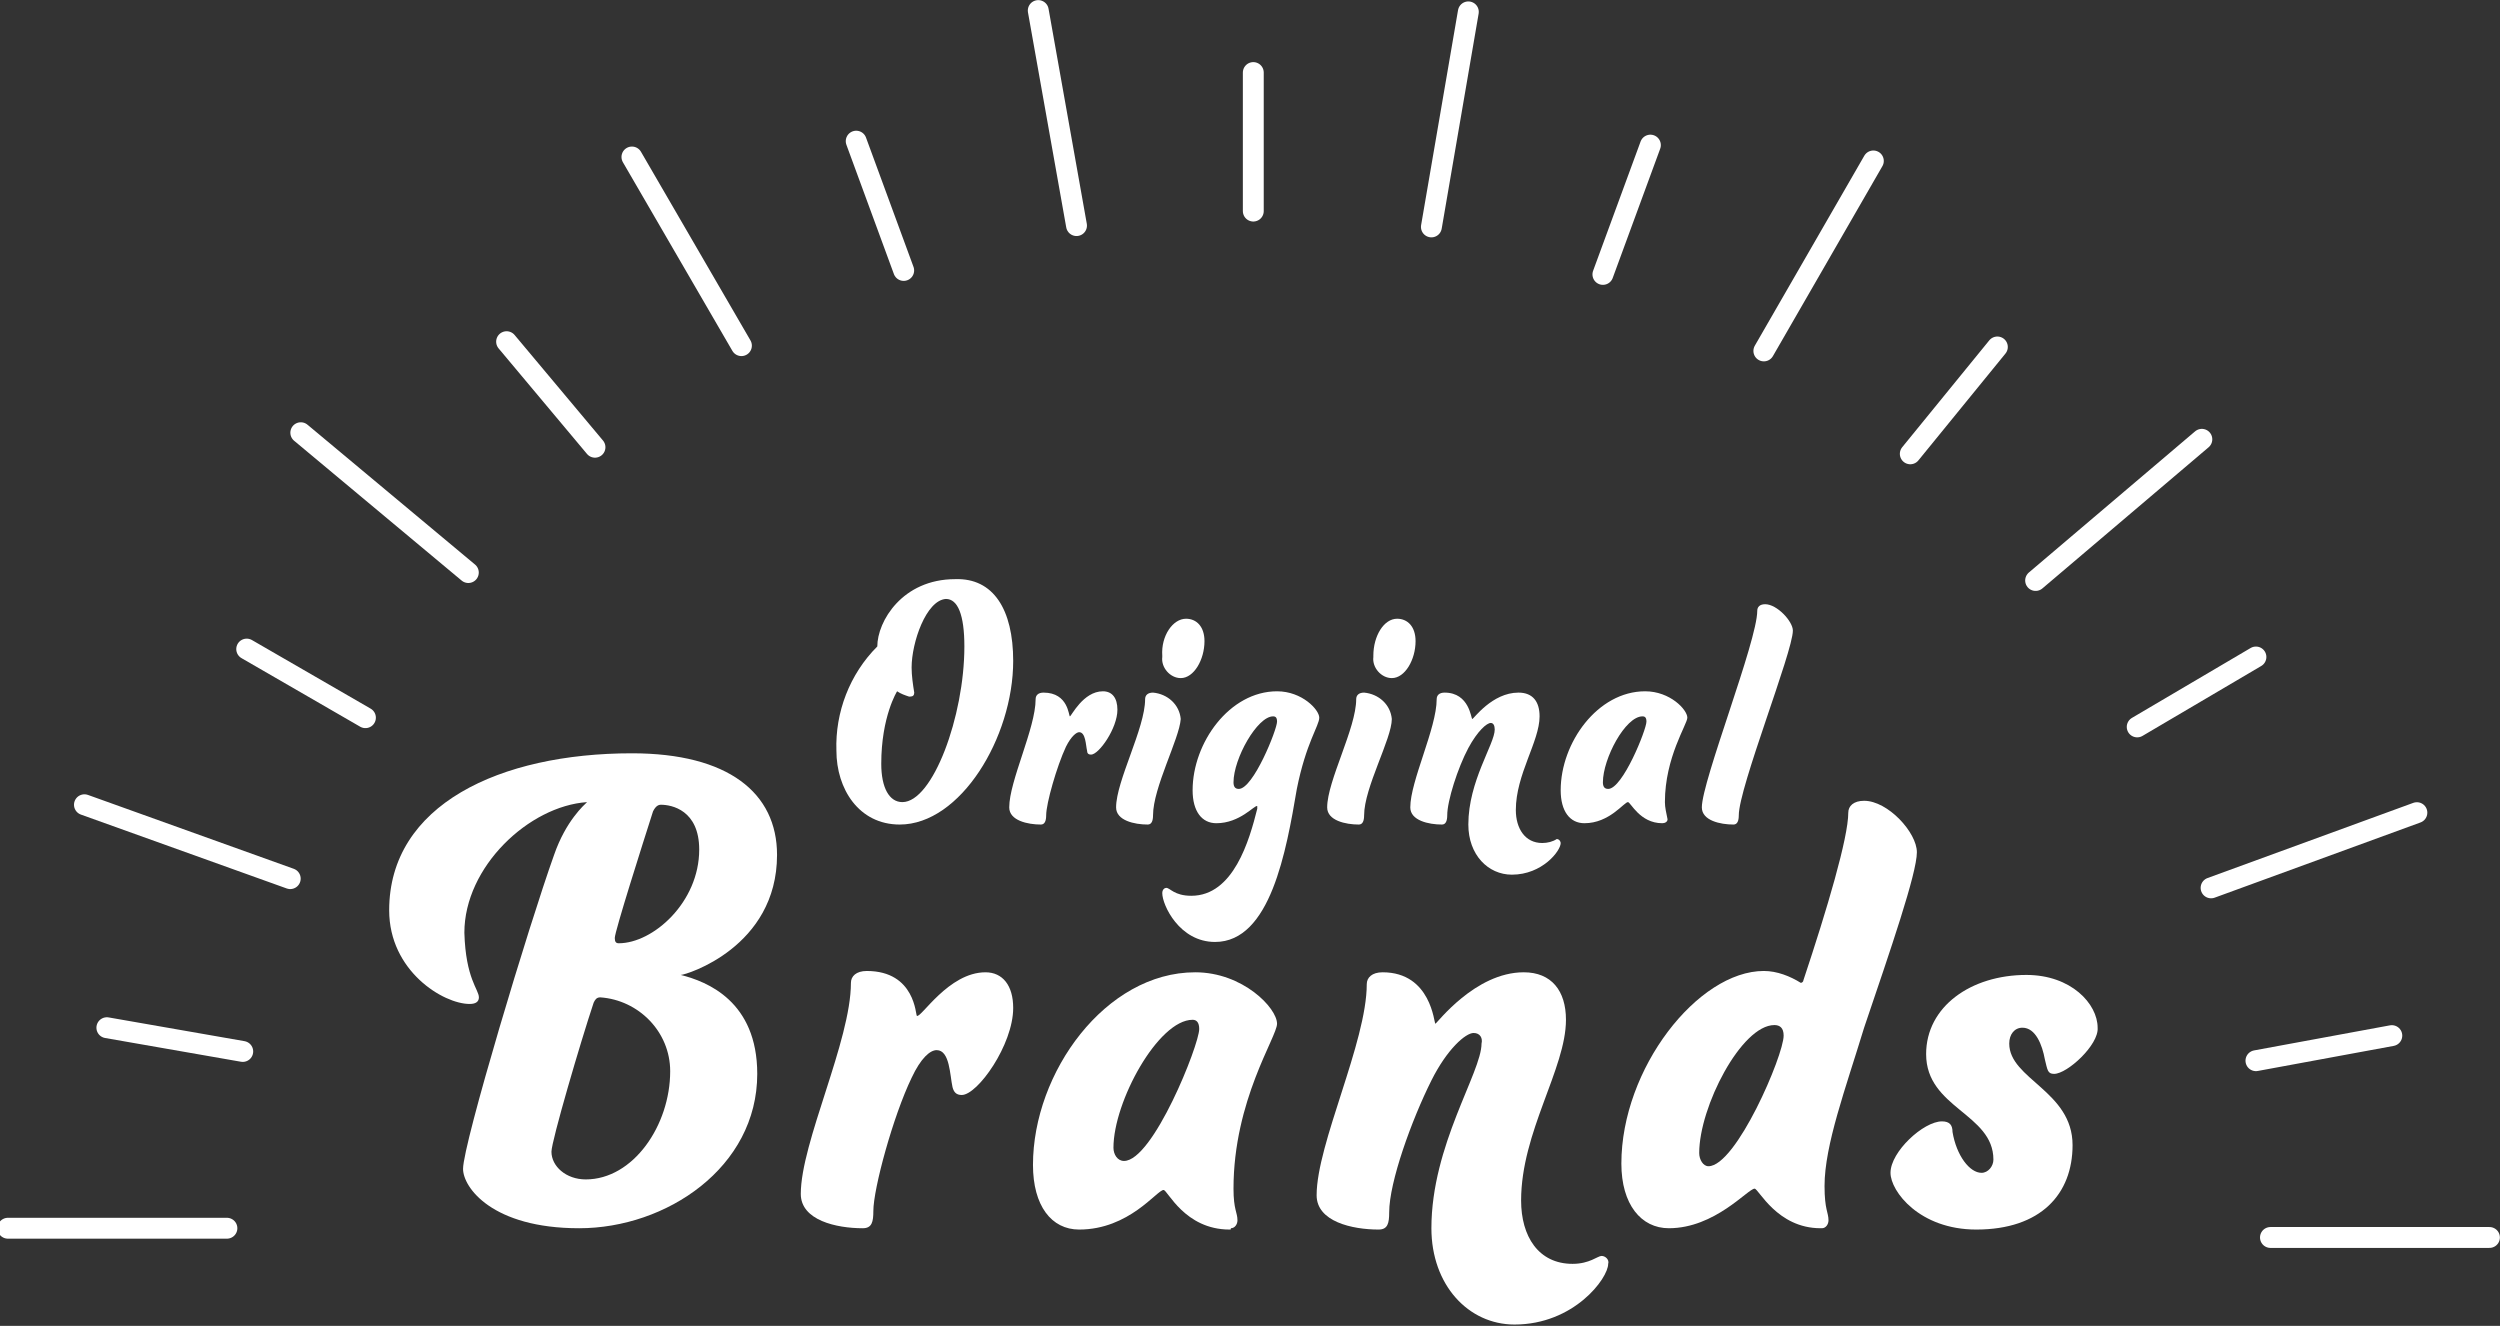 <?xml version="1.0" encoding="utf-8"?>
<!-- Generator: Adobe Illustrator 27.2.0, SVG Export Plug-In . SVG Version: 6.00 Build 0)  -->
<svg version="1.1" id="レイヤー_1" xmlns="http://www.w3.org/2000/svg" xmlns:xlink="http://www.w3.org/1999/xlink" x="0px"
	 y="0px" viewBox="0 0 189.5 100.5" style="enable-background:new 0 0 189.5 100.5;" xml:space="preserve">
<rect x="0" y="0" width="189.5" height="100.5" fill="#333333" stroke="none"/>
<style type="text/css">
	.st0{display:none;fill:none;stroke:#FFFFFF;stroke-width:1.607;stroke-linecap:round;stroke-linejoin:round;}
	.st1{display:none;}
	.st2{display:inline;}
	.st3{clip-path:url(#SVGID_00000070835766428111698050000017804322718244962200_);}
	.st4{fill:none;stroke:#FFFFFF;stroke-width:1.607;stroke-linecap:round;stroke-linejoin:round;}
	.st5{clip-path:url(#SVGID_00000005246302160796332980000011620056103206608294_);}
	.st6{clip-path:url(#SVGID_00000075121082397351571800000009375538670927691705_);}
	.st7{fill:#FFFFFF;}
	.st8{fill:none;stroke:#FFFFFF;stroke-width:1.583;stroke-linecap:round;stroke-linejoin:round;}
	.st9{clip-path:url(#SVGID_00000114759135781502263440000010780341728887134596_);}
	.st10{clip-path:url(#SVGID_00000026845478268412140460000006471528761505592984_);}
	.st11{clip-path:url(#SVGID_00000161593129284224576760000014005134941539764116_);}
</style>
<g id="Lock">
</g>
<g id="レイヤー_3">
</g>
<g id="_x31_">
</g>
<g id="レイヤー_4">
</g>
<g id="レイヤー_5">
</g>
<g id="レイヤー_6">
</g>
<g id="レイヤー_7">
</g>
<g id="レイヤー_8">
</g>
<g id="レイヤー_9">
</g>
<g id="レイヤー_11">
</g>
<g id="レイヤー_12">
</g>
<line id="線_57" class="st0" x1="96.8" y1="-33.1" x2="96.8" y2="-22.5"/>
<g id="グループ_2152" class="st1">
	<g class="st2">
		<defs>
			<rect id="SVGID_1_" x="0.2" y="-38.7" width="192.5" height="101.9"/>
		</defs>
		<clipPath id="SVGID_00000104681967560451549710000015919294359685585332_">
			<use xlink:href="#SVGID_1_"  style="overflow:visible;"/>
		</clipPath>
		<g id="グループ_2151" style="clip-path:url(#SVGID_00000104681967560451549710000015919294359685585332_);">
			<line id="線_58" class="st4" x1="80.2" y1="-37.9" x2="83.1" y2="-21.3"/>
		</g>
	</g>
</g>
<line id="線_59" class="st0" x1="66.2" y1="-27.8" x2="69.9" y2="-17.9"/>
<line id="線_60" class="st0" x1="49" y1="-26.7" x2="57.4" y2="-12.1"/>
<line id="線_61" class="st0" x1="39.3" y1="-12.4" x2="46.2" y2="-4.3"/>
<line id="線_62" class="st0" x1="23.5" y1="-5.5" x2="36.4" y2="5.3"/>
<line id="線_63" class="st0" x1="19.3" y1="11.2" x2="28.5" y2="16.5"/>
<line id="線_64" class="st0" x1="6.8" y1="23.2" x2="22.7" y2="28.9"/>
<line id="線_65" class="st0" x1="8.6" y1="40.3" x2="19" y2="42.1"/>
<g id="グループ_2154" class="st1">
	<g class="st2">
		<defs>
			<rect id="SVGID_00000170257457296351414380000007769138871628256181_" x="0.2" y="-38.7" width="192.5" height="101.9"/>
		</defs>
		<clipPath id="SVGID_00000171705030577323453770000009274028131021610629_">
			<use xlink:href="#SVGID_00000170257457296351414380000007769138871628256181_"  style="overflow:visible;"/>
		</clipPath>
		<g id="グループ_2153" style="clip-path:url(#SVGID_00000171705030577323453770000009274028131021610629_);">
			<line id="線_66" class="st4" x1="1" y1="55.8" x2="17.8" y2="55.8"/>
			<line id="線_67" class="st4" x1="191.9" y1="56.5" x2="175" y2="56.5"/>
		</g>
	</g>
</g>
<line id="線_68" class="st0" x1="184.3" y1="41" x2="173.9" y2="42.9"/>
<line id="線_69" class="st0" x1="186.2" y1="23.8" x2="170.4" y2="29.6"/>
<line id="線_70" class="st0" x1="173.9" y1="11.8" x2="164.7" y2="17.2"/>
<line id="線_71" class="st0" x1="169.7" y1="-4.9" x2="156.9" y2="5.9"/>
<line id="線_72" class="st0" x1="154" y1="-12" x2="147.2" y2="-3.8"/>
<line id="線_73" class="st0" x1="144.4" y1="-26.3" x2="136.1" y2="-11.8"/>
<line id="線_74" class="st0" x1="127.3" y1="-27.6" x2="123.7" y2="-17.6"/>
<g id="グループ_2156" class="st1">
	<g class="st2">
		<defs>
			<rect id="SVGID_00000053507152939404539330000008777428359476716205_" x="0.2" y="-38.7" width="192.5" height="101.9"/>
		</defs>
		<clipPath id="SVGID_00000058558251854704990750000001583534592802924950_">
			<use xlink:href="#SVGID_00000053507152939404539330000008777428359476716205_"  style="overflow:visible;"/>
		</clipPath>
		<g id="グループ_2155" style="clip-path:url(#SVGID_00000058558251854704990750000001583534592802924950_);">
			<line id="線_75" class="st4" x1="113.3" y1="-37.8" x2="110.4" y2="-21.2"/>
			<path id="パス_2092" class="st7" d="M78.3,12.1c0,5.9-4.1,12.6-8.8,12.6c-3.2,0-4.9-2.7-4.9-5.7c-0.1-3,1.1-5.8,3.1-8
				c0-2,1.9-5.2,5.9-5.2C76.8,5.8,78.3,8.2,78.3,12.1 M70.5,12.6c0,0.6,0.1,1.3,0.2,1.9c0,0.2-0.1,0.3-0.3,0.3c0,0,0,0-0.1,0
				c-0.3-0.1-0.6-0.2-0.9-0.4c0,0-1.2,1.9-1.2,5.6c0,1.9,0.6,3,1.6,3c2.4,0,4.8-6.6,4.8-12c0-2.4-0.5-3.6-1.4-3.6
				C71.6,7.5,70.5,10.8,70.5,12.6"/>
			<path id="パス_2093" class="st7" d="M85.2,14.5c0.7,0,1.1,0.5,1.1,1.4c0,1.5-1.4,3.5-2.1,3.5c-0.2,0-0.3-0.1-0.3-0.3
				c-0.1-0.5-0.1-1.5-0.6-1.5c-0.2,0-0.6,0.3-1,1.1c-0.7,1.5-1.5,4.4-1.5,5.3c0,0.4-0.1,0.7-0.4,0.7c-1,0-2.4-0.3-2.4-1.4
				c0-2,2-6.1,2-8.4c0-0.3,0.2-0.5,0.6-0.5c1.9,0,1.9,1.8,2,1.8S83.7,14.5,85.2,14.5"/>
			<path id="パス_2094" class="st7" d="M89.1,24c0,0.4-0.1,0.7-0.4,0.7c-1,0-2.4-0.3-2.4-1.4c0-2,2.2-6.1,2.2-8.4
				c0-0.3,0.2-0.5,0.6-0.5c1.1,0.1,2,0.9,2.1,2.1C91.1,18.2,89.1,21.8,89.1,24 M91.6,8.9c0.8,0,1.4,0.6,1.4,1.7
				c0,1.4-0.9,2.8-1.9,2.8c-0.8,0-1.5-0.8-1.4-1.6c0,0,0,0,0-0.1C89.7,10.2,90.5,8.9,91.6,8.9"/>
			<path id="パス_2095" class="st7" d="M97.1,23.3C97.1,23.3,97.1,23.3,97.1,23.3c-0.2-0.1-1.3,1.3-3.2,1.3c-1.1,0-1.8-1-1.8-2.5
				c0-3.7,2.9-7.7,6.4-7.7c1.9,0,3.2,1.4,3.2,2.1s-1,2-1.7,5.5c-0.9,4.7-2,11.8-6.3,11.8c-2.7,0-4.1-2.9-4.1-3.8
				c0-0.3,0.2-0.4,0.3-0.4c0.3,0,0.6,0.6,1.9,0.6c3.2,0,4.5-4.3,5.1-6.7C97.1,23.5,97.1,23.4,97.1,23.3 M95.3,21.4
				c0,0.3,0.1,0.5,0.4,0.5c1.2,0,3-4.6,3-5.2c0-0.3-0.1-0.4-0.3-0.4C97,16.4,95.3,19.6,95.3,21.4"/>
			<path id="パス_2096" class="st7" d="M105.3,24c0,0.4-0.1,0.7-0.4,0.7c-1,0-2.4-0.3-2.4-1.4c0-2,2.2-6.1,2.2-8.4
				c0-0.3,0.2-0.5,0.6-0.5c1.1,0.1,2,0.9,2.1,2.1C107.4,18.2,105.3,21.8,105.3,24 M107.9,8.9c0.8,0,1.4,0.6,1.4,1.7
				c0,1.4-0.9,2.8-1.9,2.8c-0.8,0-1.5-0.8-1.4-1.6c0,0,0,0,0-0.1C105.9,10.2,106.8,8.9,107.9,8.9"/>
			<path id="パス_2097" class="st7" d="M115,16.9c-0.3,0-1,0.6-1.7,1.9c-0.8,1.6-1.7,4-1.7,5.2c0,0.4-0.1,0.7-0.4,0.7
				c-1,0-2.4-0.3-2.4-1.4c0-2,2-6.1,2-8.4c0-0.3,0.2-0.5,0.6-0.5c1.9,0,2,2.1,2.1,2.1c0.1,0,1.6-2.1,3.5-2.1c1.1,0,1.7,0.7,1.7,1.9
				c0,1.9-1.8,4.4-1.8,7.2c0,1.4,0.7,2.5,2,2.5c0.4,0,0.8-0.1,1.2-0.3c0.2,0,0.3,0.2,0.3,0.3c0,0,0,0,0,0c0,0.6-1.4,2.4-3.7,2.4
				c-1.8,0-3.3-1.6-3.3-3.8c0-3.3,2-6.2,2-7.3C115.4,17.1,115.3,16.9,115,16.9"/>
			<path id="パス_2098" class="st7" d="M128.2,24.7c-1.8,0-2.5-1.6-2.6-1.6c-0.3,0-1.4,1.6-3.4,1.6c-1.1,0-1.8-1-1.8-2.5
				c0-3.7,2.9-7.7,6.4-7.7c1.9,0,3.2,1.4,3.2,2.1c0,0.5-1.7,3.1-1.7,6.5c0,0.4,0.1,0.9,0.2,1.3C128.6,24.5,128.5,24.6,128.2,24.7
				C128.3,24.7,128.3,24.7,128.2,24.7 M123.6,21.4c0,0.3,0.1,0.5,0.4,0.5c1.2,0,3-4.6,3-5.2c0-0.3-0.1-0.4-0.3-0.4
				C125.4,16.3,123.6,19.6,123.6,21.4"/>
			<path id="パス_2099" class="st7" d="M134.1,24c0,0.4-0.1,0.7-0.4,0.7c-1,0-2.4-0.3-2.4-1.4c0-2,4.2-12.8,4.2-15.1
				c0-0.3,0.2-0.5,0.6-0.5c0.9,0,2.1,1.3,2.1,2.1C138.3,11.5,134.1,21.8,134.1,24"/>
			<path id="パス_2100" class="st7" d="M37.2,38c0,0.3-0.2,0.5-0.7,0.5c-2,0-6.2-2.6-6.2-7.2c0-8.1,8.5-12.1,18.7-12.1
				c7.5,0,11.2,3.1,11.2,7.8c0,7.1-7,9.2-7.4,9.2c2,0.5,5.8,2.1,5.8,7.7c0,7.2-7,11.9-13.7,11.9c-6.7,0-8.9-3.1-8.9-4.5
				c0-1.9,5.1-18.8,7-24.2c0.9-2.7,2.3-3.9,2.5-4c-4.4,0.3-9.4,5-9.4,10.1C36.1,36.6,37.2,37.4,37.2,38 M46.1,38.5
				c-1,3.1-3.3,10.6-3.3,11.4c0,1.1,1.1,2.1,2.6,2.1c3.7,0,6.5-4.2,6.5-8.4c0-3-2.4-5.5-5.4-5.6C46.2,38,46.1,38.2,46.1,38.5
				 M50.6,23.7c-0.8,2.6-3,9.2-3,9.7c0,0.3,0.1,0.4,0.3,0.4c2.6,0,6.2-3.1,6.2-7.2c0-3-2.2-3.5-2.9-3.5C51,23.1,50.8,23.3,50.6,23.7
				"/>
			<path id="パス_2101" class="st7" d="M76.2,36.1c1.3,0,2.2,1,2.2,2.8c0,2.8-2.8,6.7-4,6.7c-0.4,0-0.6-0.2-0.7-0.7
				c-0.2-0.9-0.2-2.8-1.2-2.8c-0.5,0-1.2,0.6-1.9,2.1c-1.4,2.9-3,8.5-3,10.3c0,0.8-0.1,1.3-0.8,1.3c-2,0-4.7-0.7-4.7-2.6
				c0-3.9,3.9-11.8,3.9-16.2c0-0.5,0.4-0.9,1.2-0.9c3.8,0,3.7,3.5,3.9,3.5C71.2,39.6,73.3,36.1,76.2,36.1"/>
			<path id="パス_2102" class="st7" d="M95,55.9c-3.4,0-4.8-3.1-5.1-3.1c-0.5,0-2.7,3.1-6.5,3.1c-2.2,0-3.5-1.9-3.5-4.9
				c0-7.1,5.6-14.8,12.5-14.8c3.6,0,6.3,2.7,6.3,4c0,1-3.3,5.9-3.3,12.6c0,1.6,0.3,1.8,0.3,2.5c0,0.3-0.2,0.6-0.5,0.7
				C95,55.9,95,55.9,95,55.9 M86,49.6c0,0.5,0.3,1,0.8,1c2.2,0,5.8-8.9,5.8-10.1c0-0.5-0.2-0.7-0.5-0.7C89.4,39.8,86,46.1,86,49.6"
				/>
			<path id="パス_2103" class="st7" d="M113.7,40.8c-0.6,0-2,1.2-3.3,3.7c-1.5,3-3.2,7.8-3.2,10.1c0,0.8-0.1,1.3-0.8,1.3
				c-2,0-4.7-0.7-4.7-2.6c0-3.9,3.9-11.8,3.9-16.2c0-0.5,0.4-0.9,1.2-0.9c3.8,0,3.9,4,4.1,4c0.2,0,3-4,6.8-4c2.1,0,3.2,1.4,3.2,3.6
				c0,3.7-3.5,8.6-3.5,13.9c0,2.7,1.4,4.9,3.9,4.9c1.3,0,1.9-0.6,2.2-0.6c0.3,0,0.6,0.3,0.6,0.6c0,0,0,0,0,0c0,1.1-2.7,4.7-7.2,4.7
				c-3.6,0-6.4-3-6.4-7.4c0-6.4,3.9-12,3.9-14.2C114.4,41.1,114.2,40.8,113.7,40.8"/>
			<path id="パス_2104" class="st7" d="M140.7,52.5c0,1.9,0.3,2,0.3,2.7c0,0.3-0.2,0.6-0.5,0.7c0,0-0.1,0-0.1,0
				c-3.4,0-4.7-3.1-5-3.1c-0.6,0-3.1,3.1-6.6,3.1c-2.1,0-3.7-1.9-3.7-4.9c0-7.3,5.9-14.8,11-14.8c1,0,2,0.4,2.8,0.9
				c0.1,0,0.2-0.1,0.2-0.2c1.8-5.5,3.5-10.9,3.5-12.9c0-0.5,0.4-0.9,1.2-0.9c1.8,0,4.1,2.5,4.1,4c0,1.6-2,7.5-4,13.5
				C142.3,45,140.7,49.3,140.7,52.5 M131,50c0,0.5,0.3,1,0.7,1c2.2,0,5.8-8.5,5.8-10c0-0.6-0.3-0.8-0.7-0.8
				C134.3,40.1,131,46.4,131,50"/>
			<path id="パス_2105" class="st7" d="M158.3,43.9c-0.5,0-0.6-0.3-0.7-1.1c-0.2-1.1-0.7-2.5-1.7-2.5c-0.6,0-1,0.5-1,1.2
				c0,2.8,4.9,3.7,4.9,7.8c0,3.8-2.5,6.5-7.4,6.5c-4.3,0-6.6-2.9-6.6-4.4c0-1.6,2.5-4,3.9-4c0.6,0,0.8,0.3,0.8,0.8
				c0.3,1.9,1.3,3.2,2.2,3.2c0.5,0,0.9-0.5,0.9-1c0,0,0,0,0,0c0-3.5-5.2-4-5.2-8.1c0-3.7,3.4-6.1,7.7-6.1c3.5,0,5.5,2.2,5.5,4.1
				C161.8,41.6,159.4,43.9,158.3,43.9"/>
		</g>
	</g>
</g>
<line id="線_57_00000155844330682894204310000018035882396477676469_" class="st8" x1="95" y1="5.5" x2="95" y2="16"/>
<g id="グループ_2152_00000059996029947841296410000001945586085186965411_">
	<g>
		<defs>
			<rect id="SVGID_00000072277357991849983060000015116077519134657719_" x="-0.2" width="189.7" height="100.5"/>
		</defs>
		<clipPath id="SVGID_00000059989595722823282420000004384358910325301675_">
			<use xlink:href="#SVGID_00000072277357991849983060000015116077519134657719_"  style="overflow:visible;"/>
		</clipPath>
		
			<g id="グループ_2151_00000158024071882472180590000002078220579040366465_" style="clip-path:url(#SVGID_00000059989595722823282420000004384358910325301675_);">
			<line id="線_58_00000006704077099418229790000012317486741315541899_" class="st8" x1="78.7" y1="0.8" x2="81.6" y2="17.1"/>
		</g>
	</g>
</g>
<line id="線_59_00000098188563249605357990000013959468557689178028_" class="st8" x1="64.9" y1="10.7" x2="68.5" y2="20.5"/>
<line id="線_60_00000070083786262226938730000003815198490295130503_" class="st8" x1="47.9" y1="11.9" x2="56.2" y2="26.2"/>
<line id="線_61_00000060750543198517418270000002290752259228437141_" class="st8" x1="38.4" y1="25.9" x2="45.1" y2="33.9"/>
<line id="線_62_00000070825304890579840150000004964388361546856118_" class="st8" x1="22.8" y1="32.8" x2="35.5" y2="43.4"/>
<line id="線_63_00000098910184007733343620000000880023458321037982_" class="st8" x1="18.7" y1="49.2" x2="27.7" y2="54.4"/>
<line id="線_64_00000183968027211685419840000003601710080658128822_" class="st8" x1="6.4" y1="61" x2="22" y2="66.6"/>
<line id="線_65_00000038403921557087684470000015887809513286773171_" class="st8" x1="8.1" y1="77.9" x2="18.4" y2="79.7"/>
<g id="グループ_2154_00000172401821286656443640000009136198661233573264_">
	<g>
		<defs>
			<rect id="SVGID_00000050626257531345453080000015316265514671378820_" x="-0.2" width="189.7" height="100.5"/>
		</defs>
		<clipPath id="SVGID_00000129182095746742212770000003507060716089378218_">
			<use xlink:href="#SVGID_00000050626257531345453080000015316265514671378820_"  style="overflow:visible;"/>
		</clipPath>
		
			<g id="グループ_2153_00000013909643004832854500000006532657329897818785_" style="clip-path:url(#SVGID_00000129182095746742212770000003507060716089378218_);">
			<line id="線_66_00000014613226091908382790000014090205571033179040_" class="st8" x1="0.6" y1="93.1" x2="17.2" y2="93.1"/>
			<line id="線_67_00000093881757417934648580000012906906211776732071_" class="st8" x1="188.7" y1="93.8" x2="172.1" y2="93.8"/>
		</g>
	</g>
</g>
<line id="線_68_00000145780930425165089270000015222403732567460766_" class="st8" x1="181.3" y1="78.5" x2="171" y2="80.4"/>
<line id="線_69_00000005946516125806664120000000181084974786717350_" class="st8" x1="183.2" y1="61.6" x2="167.6" y2="67.3"/>
<line id="線_70_00000092446131302604787510000011463197378628577671_" class="st8" x1="171" y1="49.8" x2="162" y2="55.1"/>
<line id="線_71_00000148619428631853220820000005520433710207650996_" class="st8" x1="166.9" y1="33.3" x2="154.3" y2="44"/>
<line id="線_72_00000062907216944290651120000003356956224819794066_" class="st8" x1="151.4" y1="26.3" x2="144.8" y2="34.4"/>
<line id="線_73_00000133493680956465267330000013391519344645541278_" class="st8" x1="142" y1="12.2" x2="133.7" y2="26.6"/>
<line id="線_74_00000139997878738690407250000013342817654720985488_" class="st8" x1="125.1" y1="11" x2="121.5" y2="20.8"/>
<g id="グループ_2156_00000040564707937689564130000012242019529451497891_">
	<g>
		<defs>
			<rect id="SVGID_00000063628266215298954520000013919936394060787872_" x="-0.2" width="189.7" height="100.5"/>
		</defs>
		<clipPath id="SVGID_00000103945062330659083130000004635536780545614998_">
			<use xlink:href="#SVGID_00000063628266215298954520000013919936394060787872_"  style="overflow:visible;"/>
		</clipPath>
		
			<g id="グループ_2155_00000098939784189167372690000015764604561297640358_" style="clip-path:url(#SVGID_00000103945062330659083130000004635536780545614998_);">
			<line id="線_75_00000101797166692057762710000015665173211721525681_" class="st8" x1="111.3" y1="0.9" x2="108.5" y2="17.2"/>
			<path id="パス_2092_00000003088489261968130900000006741965195346991783_" class="st7" d="M76.8,50.1c0,5.8-4,12.4-8.6,12.4
				c-3.1,0-4.8-2.7-4.8-5.6c-0.1-2.9,1-5.8,3.1-7.9c0-1.9,1.9-5.1,5.9-5.1C75.3,43.8,76.8,46.2,76.8,50.1 M69.1,50.6
				c0,0.6,0.1,1.3,0.2,1.9c0,0.2-0.1,0.3-0.3,0.3c0,0,0,0-0.1,0c-0.3-0.1-0.6-0.2-0.9-0.4c0,0-1.2,1.9-1.2,5.5
				c0,1.8,0.6,2.9,1.6,2.9c2.3,0,4.7-6.5,4.7-11.8c0-2.4-0.5-3.6-1.4-3.6C70.2,45.5,69.1,48.7,69.1,50.6"/>
			<path id="パス_2093_00000153683066567827458000000007581024451320801152_" class="st7" d="M83.6,52.4c0.7,0,1.1,0.5,1.1,1.4
				c0,1.4-1.4,3.4-2,3.4c-0.2,0-0.3-0.1-0.3-0.3c-0.1-0.4-0.1-1.4-0.6-1.4c-0.2,0-0.6,0.3-1,1.1c-0.7,1.5-1.5,4.3-1.5,5.2
				c0,0.4-0.1,0.7-0.4,0.7c-1,0-2.4-0.3-2.4-1.3c0-2,2-6,2-8.2c0-0.3,0.2-0.5,0.6-0.5c1.9,0,1.9,1.8,2,1.8S82.1,52.4,83.6,52.4"/>
			<path id="パス_2094_00000015337354248174427980000000540480492242655149_" class="st7" d="M87.4,61.8c0,0.4-0.1,0.7-0.4,0.7
				c-1,0-2.4-0.3-2.4-1.3c0-2,2.2-6,2.2-8.2c0-0.3,0.2-0.5,0.6-0.5c1.1,0.1,2,0.9,2.1,2C89.4,56,87.4,59.7,87.4,61.8 M89.9,46.9
				c0.8,0,1.4,0.6,1.4,1.7c0,1.4-0.8,2.8-1.8,2.8c-0.8,0-1.5-0.8-1.4-1.6c0,0,0,0,0-0.1C88,48.2,88.9,46.9,89.9,46.9"/>
			<path id="パス_2095_00000151525743902023816690000004098159796194012312_" class="st7" d="M95.3,61.1
				C95.3,61.1,95.3,61.1,95.3,61.1c-0.2-0.1-1.3,1.3-3.1,1.3c-1.1,0-1.8-0.9-1.8-2.5c0-3.6,2.8-7.5,6.4-7.5c1.9,0,3.2,1.4,3.2,2
				c0,0.6-1,1.9-1.7,5.4c-0.8,4.7-2,11.6-6.2,11.6c-2.7,0-4-2.8-4-3.7c0-0.3,0.2-0.4,0.3-0.4c0.3,0,0.6,0.6,1.9,0.6
				c3.2,0,4.4-4.2,5-6.6C95.3,61.3,95.3,61.2,95.3,61.1 M93.5,59.3c0,0.3,0.1,0.5,0.4,0.5c1.1,0,2.9-4.5,2.9-5.1
				c0-0.3-0.1-0.4-0.3-0.4C95.3,54.3,93.5,57.5,93.5,59.3"/>
			<path id="パス_2096_00000149354260626285769470000009112304988175018625_" class="st7" d="M103.4,61.8c0,0.4-0.1,0.7-0.4,0.7
				c-1,0-2.4-0.3-2.4-1.3c0-2,2.2-6,2.2-8.2c0-0.3,0.2-0.5,0.6-0.5c1.1,0.1,2,0.9,2.1,2C105.5,56,103.4,59.7,103.4,61.8 M105.9,46.9
				c0.8,0,1.4,0.6,1.4,1.7c0,1.4-0.8,2.8-1.8,2.8c-0.8,0-1.5-0.8-1.4-1.6c0,0,0,0,0-0.1C104.1,48.2,104.9,46.9,105.9,46.9"/>
			<path id="パス_2097_00000172417021694007166220000000637080574736090287_" class="st7" d="M113,54.8c-0.3,0-1,0.6-1.7,1.9
				c-0.8,1.5-1.6,4-1.6,5.1c0,0.4-0.1,0.7-0.4,0.7c-1,0-2.4-0.3-2.4-1.3c0-2,2-6,2-8.2c0-0.3,0.2-0.5,0.6-0.5c1.9,0,2,2,2.1,2
				c0.1,0,1.5-2,3.5-2c1.1,0,1.6,0.7,1.6,1.8c0,1.9-1.8,4.4-1.8,7.1c0,1.4,0.7,2.5,2,2.5c0.4,0,0.8-0.1,1.1-0.3
				c0.2,0,0.3,0.2,0.3,0.3c0,0,0,0,0,0c0,0.6-1.4,2.4-3.7,2.4c-1.8,0-3.3-1.5-3.3-3.8c0-3.3,2-6.1,2-7.2
				C113.3,55,113.2,54.8,113,54.8"/>
			<path id="パス_2098_00000047029381005521838890000017745537487314160807_" class="st7" d="M126,62.4c-1.7,0-2.4-1.6-2.6-1.6
				c-0.3,0-1.4,1.6-3.3,1.6c-1.1,0-1.8-0.9-1.8-2.5c0-3.6,2.8-7.5,6.4-7.5c1.9,0,3.2,1.4,3.2,2c0,0.5-1.7,3-1.7,6.4
				c0,0.4,0.1,0.8,0.2,1.3C126.4,62.3,126.2,62.4,126,62.4C126.1,62.4,126,62.4,126,62.4 M121.5,59.3c0,0.3,0.1,0.5,0.4,0.5
				c1.1,0,2.9-4.5,2.9-5.1c0-0.3-0.1-0.4-0.3-0.4C123.2,54.3,121.5,57.5,121.5,59.3"/>
			<path id="パス_2099_00000040545311179072713550000014945236970468734848_" class="st7" d="M131.8,61.8c0,0.4-0.1,0.7-0.4,0.7
				c-1,0-2.4-0.3-2.4-1.3c0-2,4.2-12.6,4.2-14.9c0-0.3,0.2-0.5,0.6-0.5c0.9,0,2.1,1.3,2.1,2C135.9,49.4,131.8,59.7,131.8,61.8"/>
			<path id="パス_2100_00000046337894965950709950000012434450606721069755_" class="st7" d="M36.3,75.6c0,0.3-0.2,0.5-0.7,0.5
				c-2,0-6.1-2.5-6.1-7.1c0-8,8.4-11.9,18.4-11.9c7.3,0,11,3,11,7.7c0,7-6.9,9.1-7.3,9.1c2,0.5,5.8,2,5.8,7.5
				c0,7.1-6.9,11.7-13.5,11.7c-6.6,0-8.8-3.1-8.8-4.5c0-1.9,5-18.5,6.9-23.8c0.9-2.6,2.3-3.8,2.5-4c-4.4,0.3-9.3,4.9-9.3,9.9
				C35.3,74.2,36.3,75,36.3,75.6 M45,76c-1,3-3.2,10.5-3.2,11.3c0,1.1,1.1,2.1,2.6,2.1c3.6,0,6.4-4.1,6.4-8.2c0-3-2.4-5.4-5.3-5.6
				C45.2,75.6,45.1,75.8,45,76 M49.5,61.5c-0.8,2.5-2.9,9.1-2.9,9.6c0,0.3,0.1,0.4,0.3,0.4c2.6,0,6.1-3.1,6.1-7.1
				c0-3-2.1-3.4-2.9-3.4C49.9,61,49.7,61.1,49.5,61.5"/>
			<path id="パス_2101_00000057114472428725287800000014583006285504216973_" class="st7" d="M74.7,73.7c1.3,0,2.1,1,2.1,2.7
				c0,2.8-2.7,6.6-3.9,6.6c-0.4,0-0.6-0.2-0.7-0.6c-0.2-0.9-0.2-2.8-1.2-2.8c-0.5,0-1.2,0.6-1.9,2.1c-1.4,2.9-2.9,8.4-2.9,10.1
				c0,0.8-0.1,1.3-0.8,1.3c-2,0-4.7-0.6-4.7-2.6c0-3.9,3.8-11.6,3.8-16c0-0.5,0.4-0.9,1.2-0.9c3.7,0,3.7,3.4,3.8,3.4
				C69.8,77.2,71.9,73.7,74.7,73.7"/>
			<path id="パス_2102_00000075873377795550457460000014561146679394907777_" class="st7" d="M93.2,93.2c-3.4,0-4.7-3-5-3
				c-0.5,0-2.6,3-6.4,3c-2.1,0-3.5-1.8-3.5-4.9c0-7,5.5-14.6,12.3-14.6c3.6,0,6.2,2.7,6.2,3.9c0,1-3.3,5.8-3.3,12.5
				c0,1.6,0.3,1.8,0.3,2.4c0,0.3-0.2,0.6-0.5,0.6C93.3,93.2,93.3,93.2,93.2,93.2 M84.4,87c0,0.5,0.3,1,0.8,1c2.2,0,5.7-8.8,5.7-10
				c0-0.5-0.2-0.7-0.5-0.7C87.8,77.3,84.4,83.5,84.4,87"/>
			<path id="パス_2103_00000001656607540313245160000004040184939944840580_" class="st7" d="M111.7,78.3c-0.6,0-2,1.2-3.2,3.6
				c-1.5,3-3.2,7.7-3.2,10c0,0.8-0.1,1.3-0.8,1.3c-2,0-4.7-0.6-4.7-2.6c0-3.9,3.8-11.6,3.8-16c0-0.5,0.4-0.9,1.2-0.9
				c3.7,0,3.9,3.9,4,3.9s3-3.9,6.7-3.9c2.1,0,3.2,1.4,3.2,3.6c0,3.7-3.4,8.5-3.4,13.7c0,2.7,1.3,4.8,3.9,4.8c1.3,0,1.9-0.6,2.2-0.6
				c0.3,0,0.6,0.3,0.5,0.6c0,0,0,0,0,0c0,1.1-2.6,4.6-7.1,4.6c-3.5,0-6.3-3-6.3-7.3c0-6.3,3.8-11.8,3.8-14
				C112.4,78.7,112.2,78.3,111.7,78.3"/>
			<path id="パス_2104_00000161592628692892615280000015262572057319401866_" class="st7" d="M138.3,89.9c0,1.8,0.3,2,0.3,2.6
				c0,0.3-0.2,0.6-0.5,0.6c0,0-0.1,0-0.1,0c-3.3,0-4.7-3-5-3c-0.5,0-3,3-6.5,3c-2.1,0-3.6-1.8-3.6-4.9c0-7.2,5.8-14.6,10.8-14.6
				c1,0,2,0.4,2.8,0.9c0.1,0,0.2-0.1,0.2-0.2c1.8-5.4,3.4-10.8,3.4-12.7c0-0.5,0.4-0.9,1.2-0.9c1.8,0,4,2.4,4,3.9
				c0,1.6-2,7.4-4,13.3C139.9,82.5,138.3,86.8,138.3,89.9 M128.8,87.4c0,0.5,0.3,1,0.7,1c2.1,0,5.7-8.4,5.7-9.9
				c0-0.6-0.3-0.8-0.7-0.8C132,77.7,128.8,83.9,128.8,87.4"/>
			<path id="パス_2105_00000016767688241129206690000011657559551685112197_" class="st7" d="M155.7,81.4c-0.5,0-0.5-0.3-0.7-1.1
				c-0.2-1.1-0.7-2.4-1.7-2.4c-0.6,0-1,0.5-1,1.2c0,2.7,4.8,3.6,4.8,7.7c0,3.7-2.4,6.4-7.3,6.4c-4.3,0-6.5-2.9-6.5-4.3
				c0-1.6,2.5-3.9,3.9-3.9c0.6,0,0.8,0.3,0.8,0.8c0.3,1.8,1.3,3.1,2.2,3.1c0.5,0,0.9-0.5,0.9-1c0,0,0,0,0,0c0-3.5-5.1-3.9-5.1-8
				c0-3.6,3.4-6,7.6-6c3.4,0,5.4,2.2,5.4,4C159.1,79.2,156.7,81.4,155.7,81.4"/>
		</g>
	</g>
</g>
</svg>
